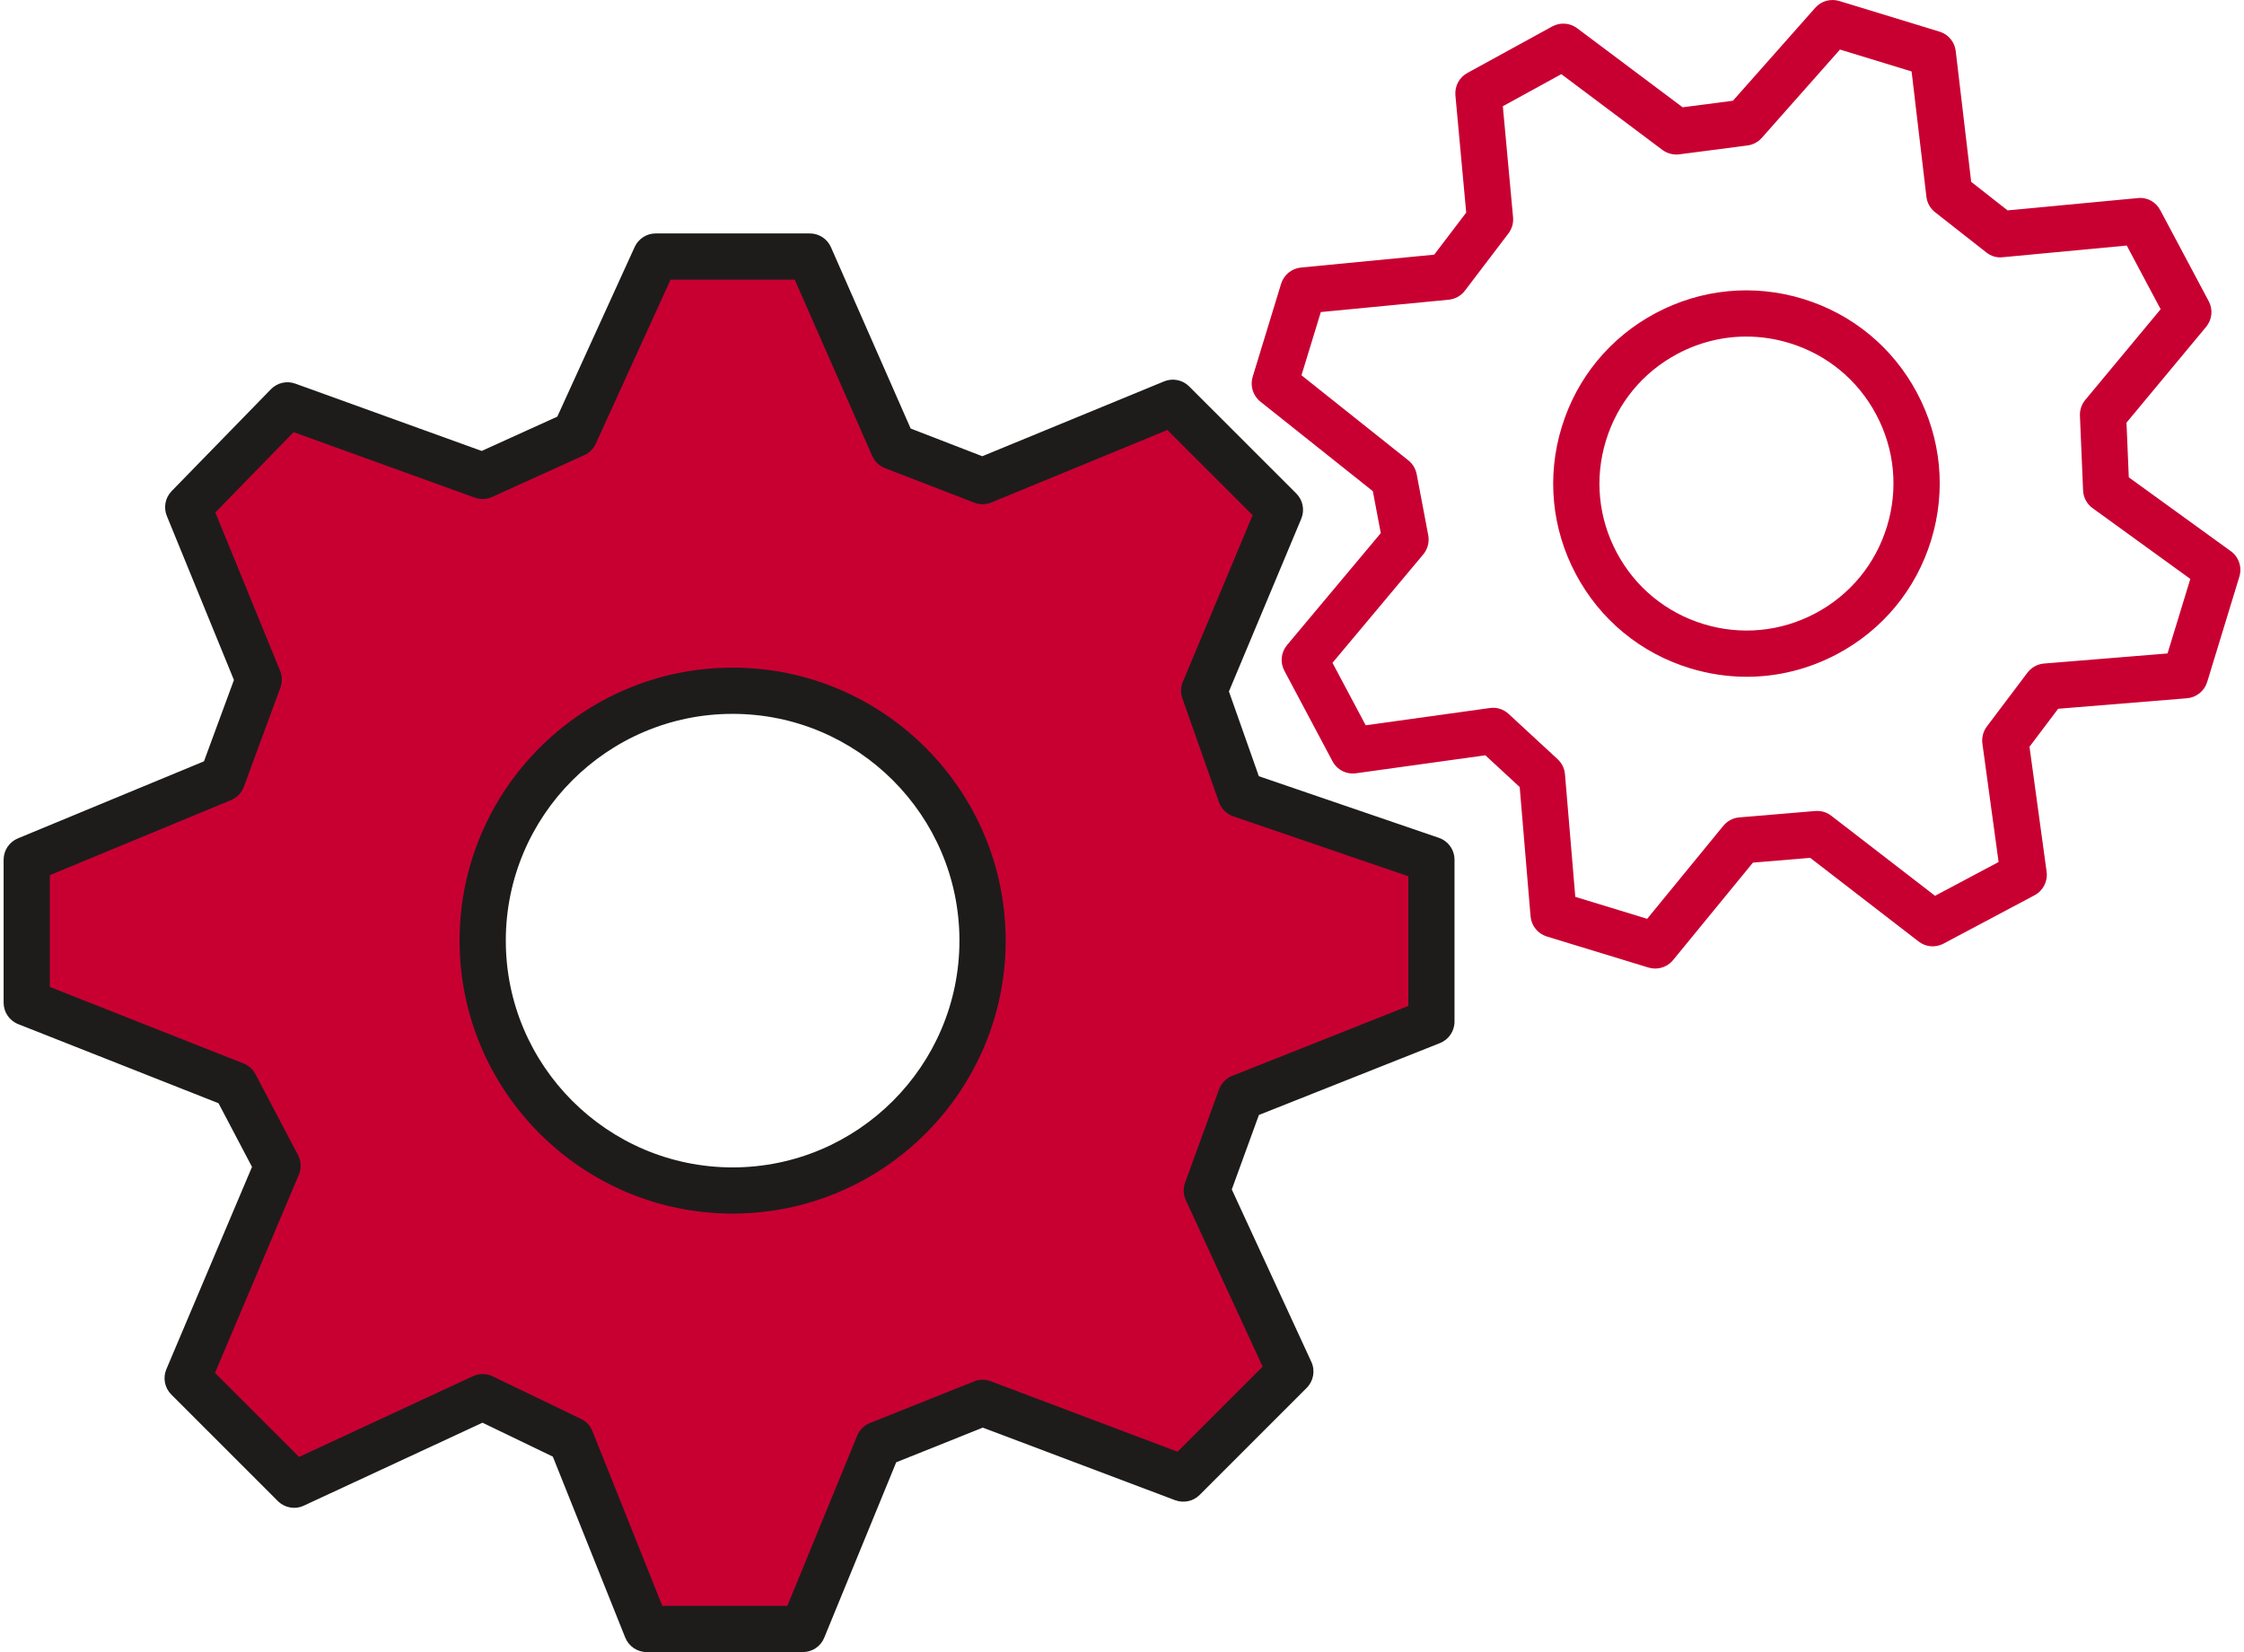 <?xml version="1.0" encoding="utf-8"?>
<svg xmlns="http://www.w3.org/2000/svg" xmlns:xlink="http://www.w3.org/1999/xlink" version="1.1" id="Ebene_1" x="0px" y="0px" viewBox="0 0 693 512" style="enable-background:new 0 0 693 512;" xml:space="preserve" width="129" height="95">
<style type="text/css">
	.st0{fill:#C80032;}
	.st1{fill:#1D1C1B;}
</style>
<g>
	<g>
		<path class="st0" d="M383.292,246.208l-11.328-32.135l23.466-56.072l-33.177-33.179l-58.959,24.277l-27.623-10.684l-25.894-58.911    h-47.743l-25.084,55.029l-28.523,12.948l-60.487-21.85l-30.749,31.56l21.848,53.411l-11.329,30.751L7.164,266.439v8.701v35.604    l64.512,25.471l13.195,25.086l-27.857,65.825l32.989,32.992l58.424-27.127l27.349,13.197l23.459,58.652h48.385l23.46-57.187    l32.215-12.892l62.197,23.468l33.176-33.179l-25.894-56.099l10.519-28.871l59.07-23.468v-41.472v-8.701L383.292,246.208z     M225.861,368.952c-42.765,0-77.434-34.671-77.434-77.44s34.669-77.44,77.434-77.44s77.433,34.671,77.433,77.44    S268.626,368.952,225.861,368.952z"/>
		<path class="st1" d="M247.619,512h-48.382c-2.925,0-5.559-1.783-6.649-4.499l-22.428-56.072l-21.793-10.513l-55.345,25.699    c-2.739,1.294-5.955,0.699-8.082-1.434l-32.987-32.995c-2.063-2.063-2.669-5.163-1.533-7.844l26.536-62.703l-10.378-19.732    l-62.046-24.51C1.795,316.326,0,313.68,0,310.743v-44.306c0-2.896,1.748-5.507,4.423-6.614l57.652-23.881l9.282-25.204    L50.567,159.9c-1.084-2.64-0.495-5.664,1.498-7.71l30.749-31.561c1.958-2.01,4.895-2.698,7.563-1.737l57.74,20.862l23.43-10.635    l23.972-52.587c1.165-2.552,3.712-4.19,6.515-4.19h47.741c2.838,0,5.413,1.678,6.555,4.277l24.695,56.188l22.189,8.584    l56.312-23.187c2.669-1.107,5.745-0.49,7.785,1.556l33.179,33.176c2.063,2.057,2.669,5.146,1.55,7.832l-22.411,53.525    l9.265,26.264l55.788,19.102c2.89,0.996,4.836,3.718,4.836,6.777v50.18c0,2.937-1.783,5.571-4.51,6.655l-56.091,22.273    l-8.403,23.077l24.648,53.438c1.259,2.716,0.676,5.932-1.433,8.054l-33.167,33.181c-2.004,2.005-4.953,2.599-7.598,1.643    l-59.593-22.494l-26.822,10.734l-22.306,54.382C253.143,510.252,250.526,512,247.619,512z M204.085,497.688h38.732l21.636-52.75    c0.734-1.795,2.168-3.217,3.968-3.928l32.218-12.89c1.661-0.676,3.508-0.688,5.186-0.058l57.874,21.841l26.373-26.375    l-23.798-51.585c-0.792-1.713-0.874-3.671-0.221-5.443l10.512-28.869c0.699-1.923,2.179-3.45,4.079-4.207l54.564-21.666v-40.198    l-54.238-18.572c-2.074-0.711-3.706-2.331-4.428-4.4l-11.328-32.133c-0.594-1.678-0.548-3.508,0.14-5.151l21.618-51.637    l-26.408-26.404l-54.541,22.459c-1.69,0.699-3.601,0.728-5.308,0.058l-27.626-10.688c-1.777-0.688-3.205-2.051-3.974-3.794    l-24.013-54.632h-38.464l-23.174,50.839c-0.717,1.573-1.981,2.832-3.554,3.549l-28.523,12.949    c-1.696,0.763-3.63,0.851-5.396,0.216l-56.143-20.285l-24.252,24.889l20.068,49.073c0.682,1.655,0.711,3.508,0.093,5.186    l-11.328,30.751c-0.688,1.871-2.133,3.374-3.98,4.137l-56.126,23.252v34.65l59.983,23.694c1.597,0.629,2.914,1.807,3.712,3.322    l13.192,25.081c0.996,1.9,1.09,4.149,0.256,6.119L65.49,425.474l26.041,26.049l53.877-25.023c1.952-0.897,4.184-0.886,6.13,0.047    l27.352,13.193c1.608,0.769,2.873,2.121,3.537,3.788L204.085,497.688z M225.861,376.104c-46.645,0-84.596-37.948-84.596-84.591    c0-46.649,37.951-84.603,84.596-84.603s84.596,37.954,84.596,84.603C310.457,338.155,272.506,376.104,225.861,376.104z     M225.861,221.234c-38.75,0-70.274,31.527-70.274,70.279s31.524,70.279,70.274,70.279s70.274-31.526,70.274-70.279    S264.61,221.234,225.861,221.234z"/>
	</g>
	<g>
		<path class="st0" d="M511.704,300.161c-0.699,0-1.398-0.093-2.098-0.303l-31.489-9.627c-2.797-0.862-4.79-3.333-5.035-6.259    l-3.368-40.058l-10.64-9.837l-40.055,5.565c-3.065,0.425-5.909-1.078-7.307-3.73l-14.905-28.03    c-1.375-2.576-1.049-5.723,0.827-7.96l29.042-34.697l-2.459-13.007l-34.845-27.75c-2.296-1.83-3.24-4.883-2.389-7.692l8.81-28.823    c0.851-2.774,3.286-4.761,6.165-5.041l41.267-3.986l9.918-13.042l-3.345-36.328c-0.256-2.844,1.189-5.565,3.694-6.935    l26.291-14.417c2.459-1.358,5.489-1.136,7.738,0.548L520.2,33.252l15.581-2.028l25.499-28.805c1.853-2.11,4.743-2.925,7.459-2.104    l31.058,9.493c2.715,0.827,4.685,3.188,5.011,6.008l4.79,40.536l11.269,8.846l40.335-3.805c2.983-0.332,5.641,1.206,6.992,3.765    l14.999,28.193c1.375,2.564,1.049,5.705-0.804,7.937l-24.672,29.697l0.711,16.946l31.606,22.884    c2.482,1.789,3.543,4.959,2.657,7.885l-9.976,32.651c-0.862,2.809-3.345,4.808-6.27,5.047l-39.903,3.258l-8.88,11.771    l5.303,38.735c0.408,2.972-1.084,5.886-3.741,7.296l-28.191,14.977c-2.459,1.329-5.512,1.084-7.727-0.653l-33.599-25.932    l-17.737,1.492l-24.73,30.198C515.865,299.228,513.814,300.161,511.704,300.161z M486.94,277.946l22.271,6.806l23.599-28.828    c1.224-1.503,3.007-2.442,4.93-2.599l23.529-1.981c1.876-0.14,3.566,0.373,4.976,1.463l32.153,24.813l19.695-10.472l-5.023-36.701    c-0.256-1.876,0.245-3.776,1.375-5.286l12.586-16.696c1.235-1.632,3.1-2.657,5.139-2.826l38.26-3.124l7.062-23.1l-30.266-21.923    c-1.783-1.282-2.867-3.31-2.96-5.495l-0.979-23.164c-0.07-1.777,0.513-3.514,1.643-4.878l23.366-28.123l-10.5-19.738    l-38.435,3.625c-1.911,0.216-3.659-0.361-5.093-1.498l-15.849-12.447c-1.503-1.171-2.471-2.896-2.692-4.79l-4.592-38.846    l-22.189-6.783l-24.217,27.366c-1.142,1.3-2.727,2.133-4.44,2.36l-21.14,2.751c-1.818,0.233-3.729-0.262-5.221-1.375    l-31.314-23.479l-18.122,9.942l3.17,34.423c0.163,1.783-0.35,3.566-1.433,4.994l-13.495,17.756    c-1.212,1.585-3.018,2.599-5.011,2.791L408.1,96.707l-5.99,19.598l33.109,26.369c1.34,1.066,2.249,2.582,2.576,4.266l3.589,18.951    c0.396,2.11-0.175,4.283-1.55,5.932l-28.121,33.595l10.29,19.353l38.447-5.344c2.168-0.321,4.277,0.373,5.85,1.836l15.174,14.027    c1.317,1.212,2.121,2.873,2.273,4.656L486.94,277.946z M540.047,209.742c-5.874,0-11.782-0.88-17.574-2.646    c-15.278-4.674-27.841-15.023-35.347-29.137c-7.505-14.114-9.067-30.309-4.394-45.594c4.673-15.291,15.022-27.844,29.147-35.349    c14.125-7.506,30.324-9.056,45.591-4.394c15.278,4.668,27.841,15.017,35.347,29.131s9.067,30.309,4.394,45.6    c-4.673,15.291-15.022,27.844-29.135,35.349C559.299,207.37,549.72,209.742,540.047,209.742z M539.919,104.306    c-7.354,0-14.637,1.801-21.315,5.35c-10.745,5.711-18.611,15.262-22.166,26.894c-3.566,11.632-2.377,23.951,3.333,34.685    c5.71,10.74,15.267,18.613,26.897,22.168c11.607,3.555,23.937,2.372,34.682-3.339c10.733-5.711,18.6-15.262,22.154-26.894    c3.566-11.632,2.377-23.951-3.333-34.691c-5.71-10.74-15.267-18.607-26.897-22.162    C548.881,104.97,544.382,104.306,539.919,104.306z"/>
	</g>
</g>
<g>
</g>
<g>
</g>
<g>
</g>
<g>
</g>
<g>
</g>
<g>
</g>
<g>
</g>
<g>
</g>
<g>
</g>
<g>
</g>
<g>
</g>
<g>
</g>
<g>
</g>
<g>
</g>
<g>
</g>
</svg>
